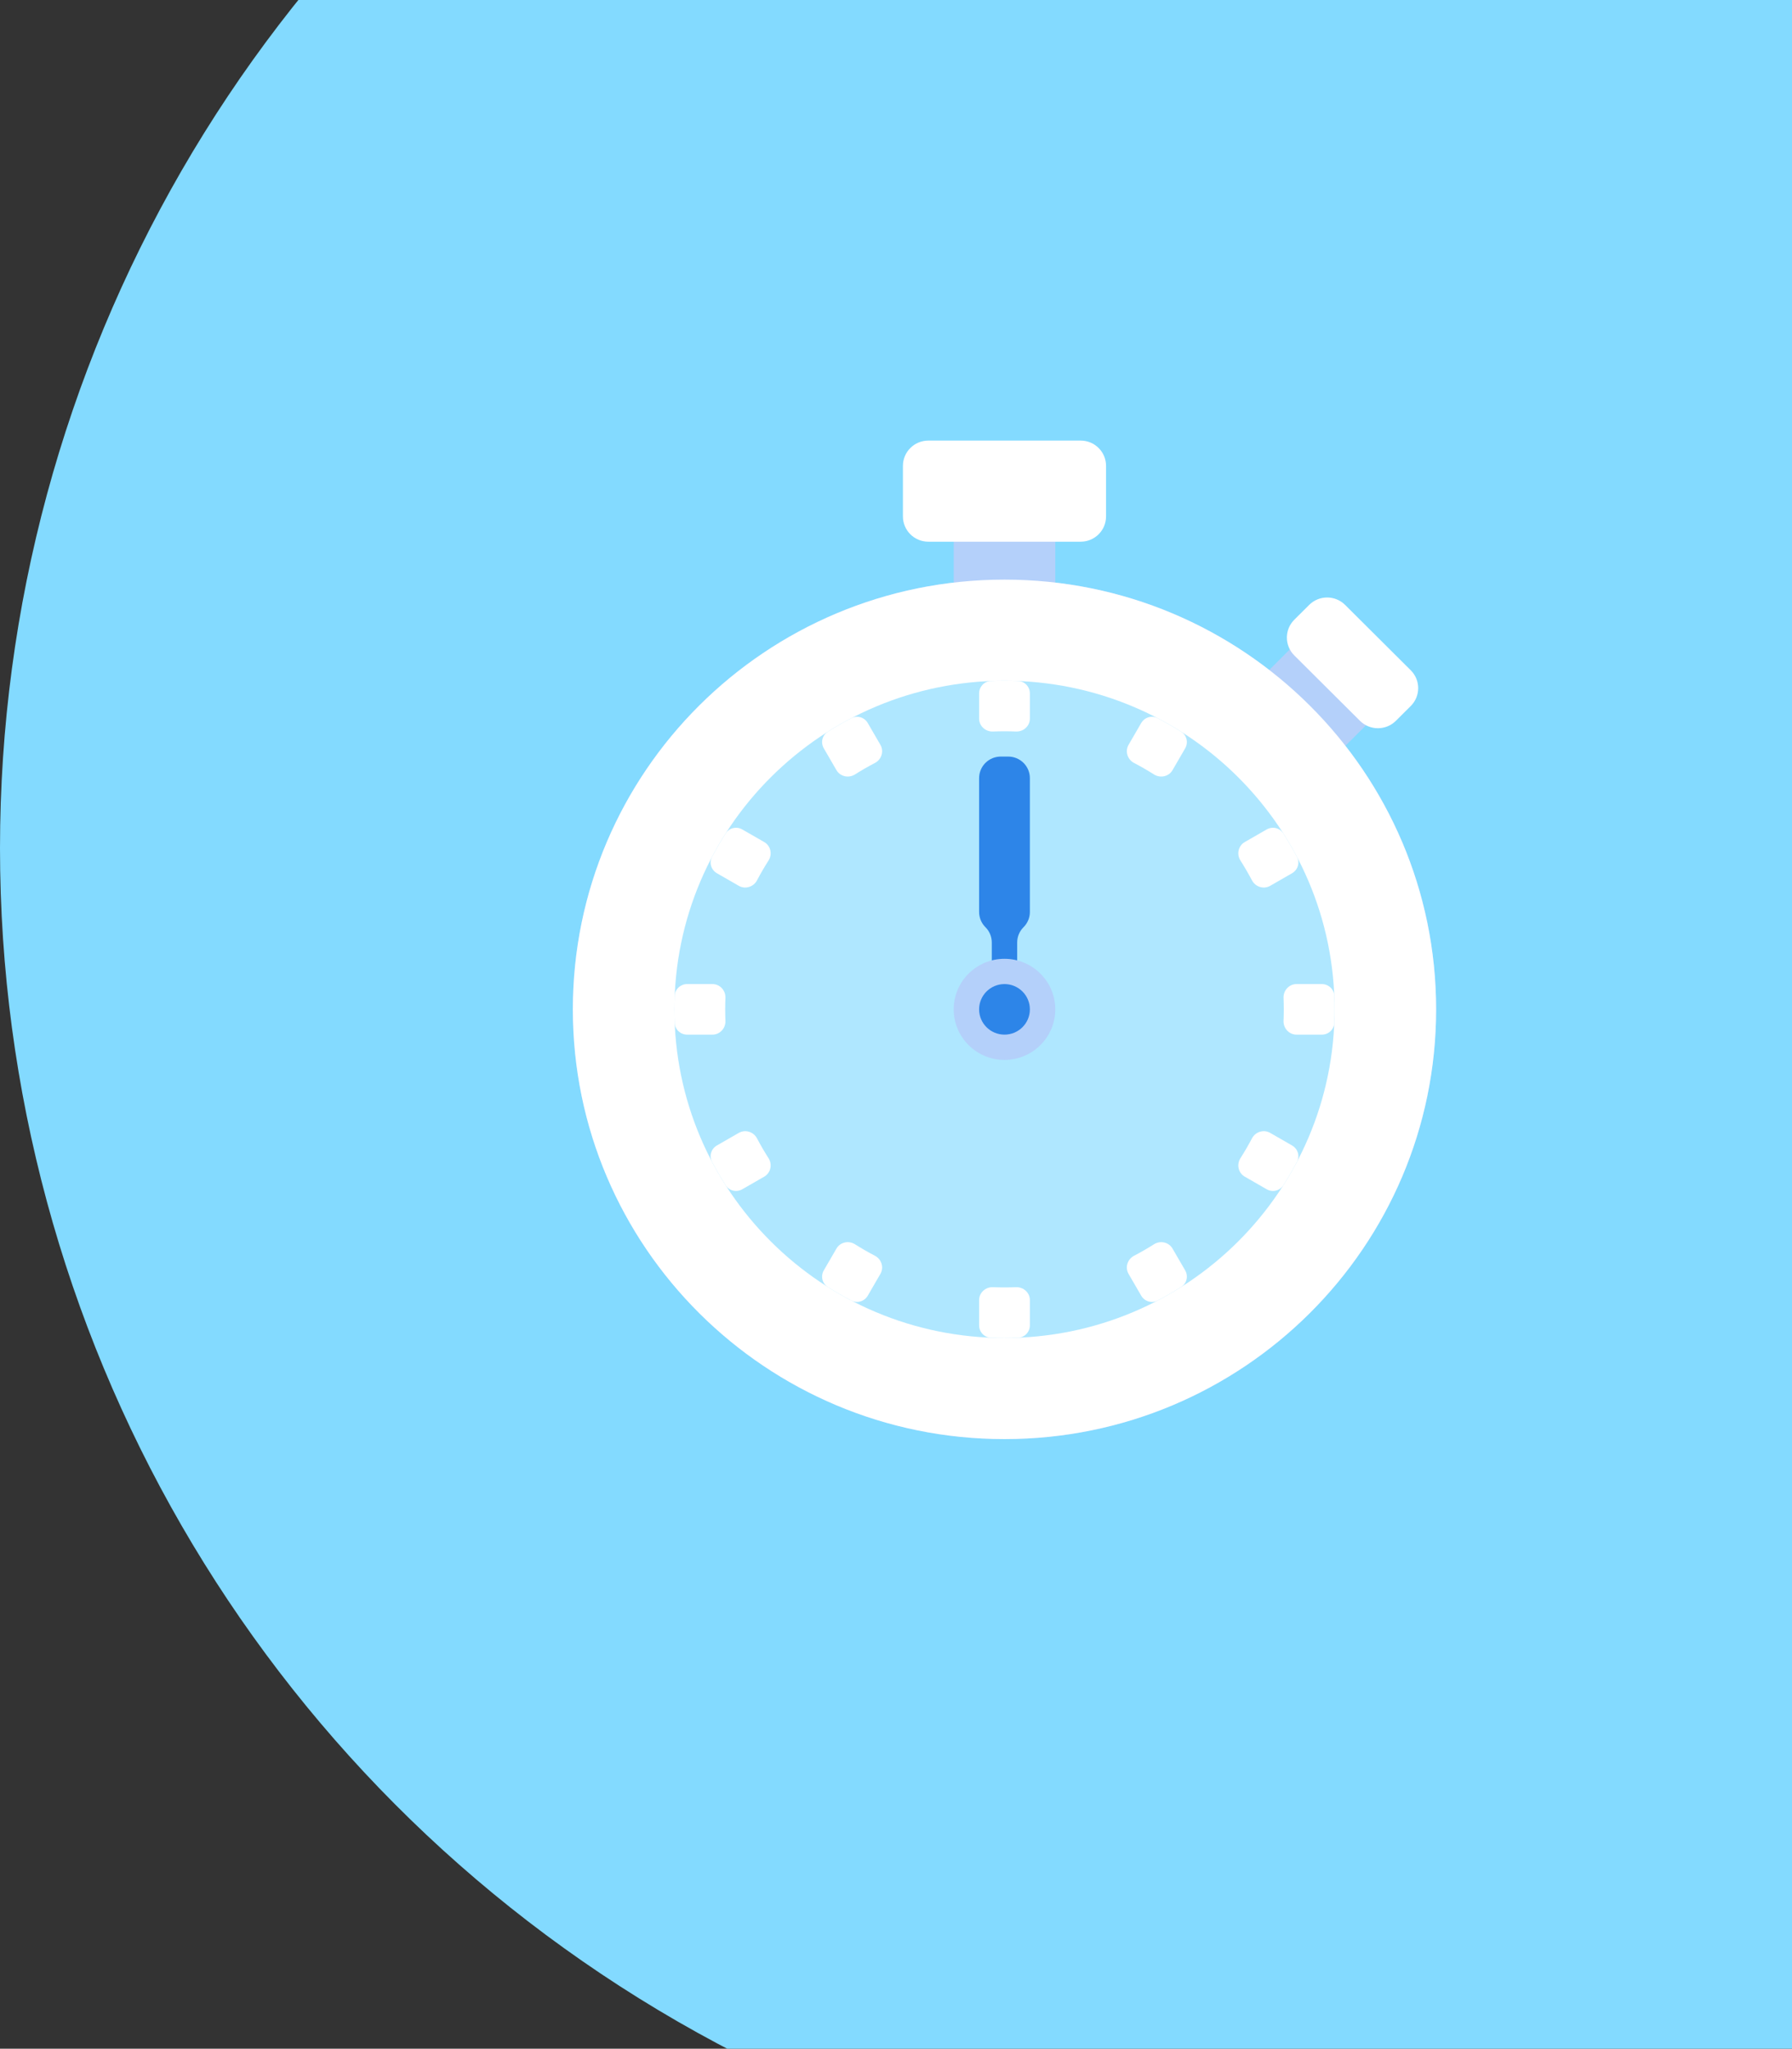 <svg width="244" height="279" viewBox="0 0 244 279" fill="none" xmlns="http://www.w3.org/2000/svg">
<rect x="0" y="0" width="244" height="279" fill="#333333" stroke="none"/>
<circle cx="184.5" cy="115.5" r="184.5" fill="#83DAFF"/>
<path d="M178.258 85.819L188.63 96.147L181.715 103.032L171.344 92.704L178.258 85.819Z" fill="#B4D0FA"/>
<path d="M129.858 72.049H143.687V82.376H129.858V72.049Z" fill="#B4D0FA"/>
<path d="M195.544 137.457C195.544 169.778 169.231 195.98 136.772 195.98C104.313 195.98 78 169.778 78 137.457C78 105.135 104.313 78.934 136.772 78.934C169.231 78.934 195.544 105.135 195.544 137.457Z" fill="#B4D0FA"/>
<path d="M195.544 137.457C195.544 169.778 169.231 195.98 136.772 195.98C104.313 195.98 78 169.778 78 137.457C78 105.135 104.313 78.934 136.772 78.934C169.231 78.934 195.544 105.135 195.544 137.457Z" fill="white"/>
<path d="M181.715 137.457C181.715 162.173 161.593 182.21 136.772 182.21C111.95 182.21 91.829 162.173 91.829 137.457C91.829 112.741 111.95 92.704 136.772 92.704C161.593 92.704 181.715 112.741 181.715 137.457Z" fill="#AFE7FF"/>
<path fill-rule="evenodd" clip-rule="evenodd" d="M136.772 92.704C137.394 92.704 138.014 92.717 138.63 92.742C139.533 92.778 140.229 93.53 140.229 94.43V97.86C140.229 98.872 139.357 99.662 138.342 99.621C137.821 99.6 137.298 99.589 136.772 99.589C136.246 99.589 135.723 99.6 135.202 99.621C134.187 99.662 133.315 98.872 133.315 97.86V94.43C133.315 93.53 134.011 92.778 134.914 92.742C135.53 92.717 136.15 92.704 136.772 92.704ZM119.129 103.903C120.028 103.432 120.387 102.314 119.879 101.437L118.156 98.466C117.705 97.686 116.724 97.382 115.924 97.8C114.823 98.375 113.749 98.994 112.705 99.655C111.943 100.137 111.719 101.133 112.17 101.911L113.893 104.883C114.402 105.76 115.556 106.009 116.414 105.466C117.295 104.909 118.201 104.387 119.129 103.903ZM104.645 117.186C105.19 116.331 104.94 115.182 104.059 114.675L101.075 112.96C100.293 112.51 99.293 112.733 98.809 113.492C98.145 114.532 97.523 115.602 96.946 116.698C96.526 117.495 96.832 118.47 97.614 118.92L100.599 120.636C101.479 121.142 102.602 120.785 103.075 119.888C103.561 118.964 104.085 118.063 104.645 117.186ZM98.775 135.894C98.816 134.883 98.022 134.014 97.007 134.014H93.562C92.658 134.014 91.903 134.708 91.866 135.607C91.841 136.221 91.829 136.837 91.829 137.457C91.829 138.077 91.841 138.693 91.866 139.307C91.903 140.206 92.658 140.9 93.562 140.9H97.007C98.022 140.9 98.816 140.031 98.775 139.02C98.754 138.502 98.743 137.981 98.743 137.457C98.743 136.933 98.754 136.412 98.775 135.894ZM103.075 155.026C102.602 154.129 101.479 153.772 100.599 154.278L97.614 155.994C96.832 156.444 96.526 157.419 96.946 158.216C97.523 159.312 98.145 160.382 98.809 161.422C99.293 162.181 100.293 162.404 101.075 161.955L104.059 160.239C104.94 159.733 105.19 158.583 104.645 157.728C104.085 156.851 103.561 155.95 103.075 155.026ZM116.414 169.448C115.556 168.905 114.402 169.154 113.893 170.032L112.17 173.003C111.719 173.781 111.943 174.777 112.705 175.259C113.749 175.92 114.823 176.539 115.924 177.114C116.724 177.532 117.705 177.228 118.156 176.449L119.879 173.477C120.387 172.6 120.028 171.482 119.129 171.012C118.201 170.527 117.295 170.005 116.414 169.448ZM135.202 175.293C134.187 175.252 133.315 176.042 133.315 177.054V180.484C133.315 181.384 134.011 182.136 134.914 182.172C135.53 182.197 136.15 182.21 136.772 182.21C137.394 182.21 138.014 182.197 138.63 182.172C139.533 182.136 140.229 181.384 140.229 180.484V177.054C140.229 176.042 139.357 175.252 138.342 175.293C137.821 175.314 137.298 175.325 136.772 175.325C136.246 175.325 135.723 175.314 135.202 175.293ZM154.415 171.012C153.515 171.482 153.156 172.6 153.664 173.477L155.387 176.449C155.839 177.228 156.819 177.532 157.619 177.114C158.72 176.539 159.794 175.92 160.839 175.259C161.601 174.777 161.825 173.781 161.374 173.003L159.651 170.032C159.142 169.154 157.988 168.905 157.129 169.448C156.248 170.005 155.343 170.527 154.415 171.012ZM168.899 157.728C168.354 158.583 168.604 159.733 169.485 160.239L172.469 161.955C173.251 162.404 174.251 162.181 174.735 161.422C175.399 160.382 176.02 159.312 176.598 158.216C177.018 157.419 176.712 156.444 175.929 155.994L172.945 154.278C172.065 153.772 170.941 154.129 170.469 155.026C169.982 155.95 169.458 156.851 168.899 157.728ZM174.769 139.02C174.728 140.031 175.521 140.9 176.537 140.9H179.982C180.886 140.9 181.641 140.206 181.678 139.307C181.703 138.693 181.715 138.077 181.715 137.457C181.715 136.837 181.703 136.221 181.678 135.607C181.641 134.708 180.886 134.014 179.982 134.014H176.537C175.521 134.014 174.728 134.883 174.769 135.894C174.79 136.412 174.801 136.933 174.801 137.457C174.801 137.981 174.79 138.502 174.769 139.02ZM170.469 119.888C170.941 120.785 172.065 121.142 172.945 120.636L175.929 118.92C176.712 118.47 177.018 117.495 176.598 116.698C176.02 115.602 175.399 114.532 174.735 113.492C174.251 112.733 173.251 112.51 172.469 112.959L169.485 114.675C168.604 115.182 168.354 116.331 168.899 117.186C169.458 118.063 169.982 118.964 170.469 119.888ZM157.129 105.466C157.988 106.009 159.142 105.76 159.651 104.883L161.374 101.911C161.825 101.133 161.601 100.137 160.839 99.655C159.794 98.994 158.72 98.375 157.619 97.8C156.819 97.382 155.839 97.686 155.387 98.466L153.664 101.437C153.156 102.314 153.515 103.432 154.415 103.903C155.343 104.387 156.248 104.909 157.129 105.466Z" fill="white"/>
<path d="M133.315 105.97C133.315 105.191 133.626 104.443 134.179 103.892V103.892C134.733 103.341 135.483 103.032 136.266 103.032H137.278C138.061 103.032 138.811 103.341 139.365 103.892V103.892C139.918 104.443 140.229 105.191 140.229 105.97V124.191C140.229 124.97 139.918 125.718 139.365 126.269V126.269C138.811 126.82 138.501 127.567 138.501 128.346V135.736C138.501 136.686 137.727 137.457 136.772 137.457V137.457C135.817 137.457 135.043 136.686 135.043 135.736V128.346C135.043 127.567 134.733 126.82 134.179 126.269V126.269C133.626 125.718 133.315 124.97 133.315 124.191V105.97Z" fill="#2D85E8"/>
<path d="M143.687 137.457C143.687 141.259 140.591 144.342 136.772 144.342C132.953 144.342 129.858 141.259 129.858 137.457C129.858 133.654 132.953 130.572 136.772 130.572C140.591 130.572 143.687 133.654 143.687 137.457Z" fill="#B4D0FA"/>
<path d="M140.229 137.457C140.229 139.358 138.681 140.899 136.772 140.899C134.863 140.899 133.315 139.358 133.315 137.457C133.315 135.556 134.863 134.014 136.772 134.014C138.681 134.014 140.229 135.556 140.229 137.457Z" fill="#2D85E8"/>
<path d="M122.943 63.443C122.943 61.541 124.491 60 126.401 60H147.144C149.053 60 150.601 61.541 150.601 63.443V70.328C150.601 72.229 149.053 73.77 147.144 73.77H126.401C124.491 73.77 122.943 72.229 122.943 70.328V63.443Z" fill="white"/>
<path d="M178.26 82.377C179.61 81.032 181.799 81.032 183.149 82.377L192.088 91.278C193.439 92.623 193.439 94.802 192.088 96.147L190.063 98.163C188.713 99.508 186.524 99.508 185.174 98.163L176.235 89.262C174.884 87.917 174.884 85.738 176.235 84.393L178.26 82.377Z" fill="white"/>
</svg>
